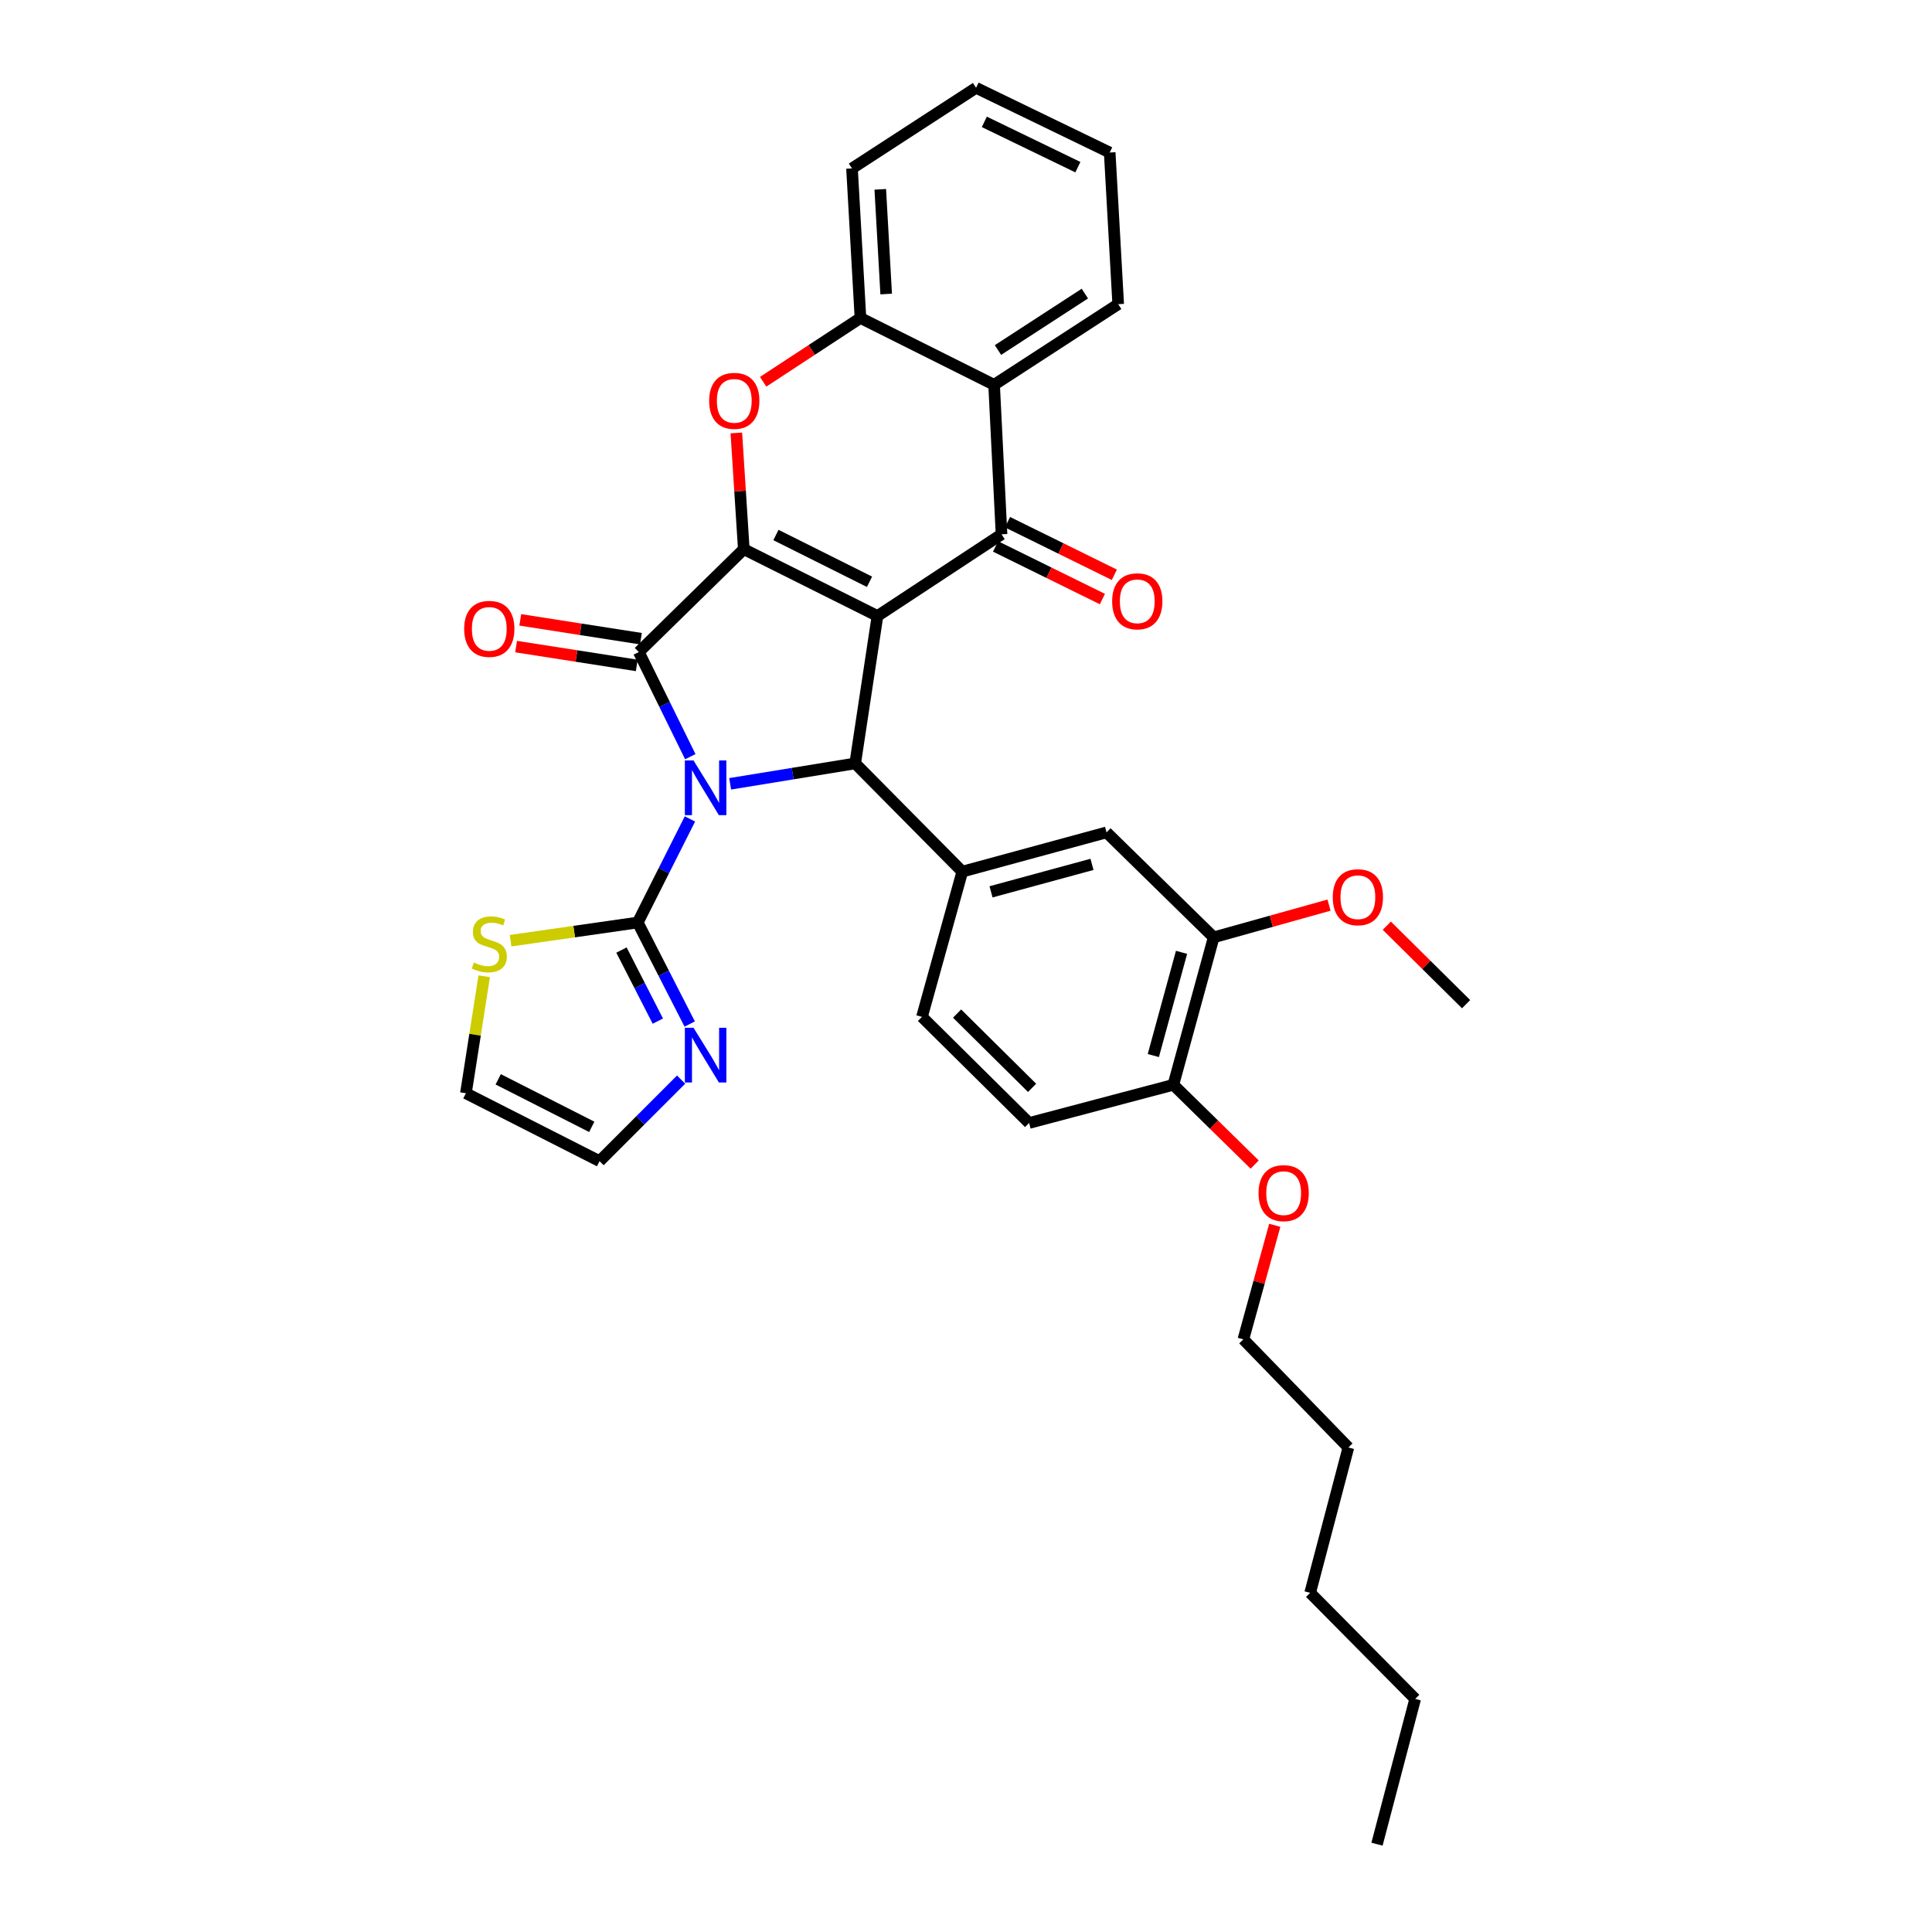 <?xml version='1.0' encoding='iso-8859-1'?>
<svg version='1.1' baseProfile='full'
              xmlns='http://www.w3.org/2000/svg'
                      xmlns:rdkit='http://www.rdkit.org/xml'
                      xmlns:xlink='http://www.w3.org/1999/xlink'
                  xml:space='preserve'
width='1000px' height='1000px' viewBox='0 0 1000 1000'>
<!-- END OF HEADER -->
<rect style='opacity:1.0;fill:#FFFFFF;stroke:none' width='1000' height='1000' x='0' y='0'> </rect>
<path class='bond-2' d='M 357.297,391.656 L 343.977,364.578' style='fill:none;fill-rule:evenodd;stroke:#0000FF;stroke-width:6px;stroke-linecap:butt;stroke-linejoin:miter;stroke-opacity:1' />
<path class='bond-2' d='M 343.977,364.578 L 330.658,337.501' style='fill:none;fill-rule:evenodd;stroke:#000000;stroke-width:6px;stroke-linecap:butt;stroke-linejoin:miter;stroke-opacity:1' />
<path class='bond-3' d='M 377.927,405.702 L 410.286,400.423' style='fill:none;fill-rule:evenodd;stroke:#0000FF;stroke-width:6px;stroke-linecap:butt;stroke-linejoin:miter;stroke-opacity:1' />
<path class='bond-3' d='M 410.286,400.423 L 442.645,395.144' style='fill:none;fill-rule:evenodd;stroke:#000000;stroke-width:6px;stroke-linecap:butt;stroke-linejoin:miter;stroke-opacity:1' />
<path class='bond-5' d='M 357.107,423.885 L 343.602,450.685' style='fill:none;fill-rule:evenodd;stroke:#0000FF;stroke-width:6px;stroke-linecap:butt;stroke-linejoin:miter;stroke-opacity:1' />
<path class='bond-5' d='M 343.602,450.685 L 330.098,477.486' style='fill:none;fill-rule:evenodd;stroke:#000000;stroke-width:6px;stroke-linecap:butt;stroke-linejoin:miter;stroke-opacity:1' />
<path class='bond-0' d='M 454.178,318.837 L 442.645,395.144' style='fill:none;fill-rule:evenodd;stroke:#000000;stroke-width:6px;stroke-linecap:butt;stroke-linejoin:miter;stroke-opacity:1' />
<path class='bond-4' d='M 454.178,318.837 L 518.392,276.561' style='fill:none;fill-rule:evenodd;stroke:#000000;stroke-width:6px;stroke-linecap:butt;stroke-linejoin:miter;stroke-opacity:1' />
<path class='bond-33' d='M 454.178,318.837 L 384.987,284.26' style='fill:none;fill-rule:evenodd;stroke:#000000;stroke-width:6px;stroke-linecap:butt;stroke-linejoin:miter;stroke-opacity:1' />
<path class='bond-33' d='M 450.057,301.128 L 401.623,276.925' style='fill:none;fill-rule:evenodd;stroke:#000000;stroke-width:6px;stroke-linecap:butt;stroke-linejoin:miter;stroke-opacity:1' />
<path class='bond-1' d='M 384.987,284.26 L 330.658,337.501' style='fill:none;fill-rule:evenodd;stroke:#000000;stroke-width:6px;stroke-linecap:butt;stroke-linejoin:miter;stroke-opacity:1' />
<path class='bond-6' d='M 384.987,284.26 L 383.057,254.174' style='fill:none;fill-rule:evenodd;stroke:#000000;stroke-width:6px;stroke-linecap:butt;stroke-linejoin:miter;stroke-opacity:1' />
<path class='bond-6' d='M 383.057,254.174 L 381.127,224.087' style='fill:none;fill-rule:evenodd;stroke:#FF0000;stroke-width:6px;stroke-linecap:butt;stroke-linejoin:miter;stroke-opacity:1' />
<path class='bond-13' d='M 331.737,330.586 L 300.514,325.714' style='fill:none;fill-rule:evenodd;stroke:#000000;stroke-width:6px;stroke-linecap:butt;stroke-linejoin:miter;stroke-opacity:1' />
<path class='bond-13' d='M 300.514,325.714 L 269.291,320.842' style='fill:none;fill-rule:evenodd;stroke:#FF0000;stroke-width:6px;stroke-linecap:butt;stroke-linejoin:miter;stroke-opacity:1' />
<path class='bond-13' d='M 329.578,344.417 L 298.356,339.545' style='fill:none;fill-rule:evenodd;stroke:#000000;stroke-width:6px;stroke-linecap:butt;stroke-linejoin:miter;stroke-opacity:1' />
<path class='bond-13' d='M 298.356,339.545 L 267.133,334.673' style='fill:none;fill-rule:evenodd;stroke:#FF0000;stroke-width:6px;stroke-linecap:butt;stroke-linejoin:miter;stroke-opacity:1' />
<path class='bond-8' d='M 442.645,395.144 L 498.079,451.153' style='fill:none;fill-rule:evenodd;stroke:#000000;stroke-width:6px;stroke-linecap:butt;stroke-linejoin:miter;stroke-opacity:1' />
<path class='bond-7' d='M 518.392,276.561 L 514.543,199.173' style='fill:none;fill-rule:evenodd;stroke:#000000;stroke-width:6px;stroke-linecap:butt;stroke-linejoin:miter;stroke-opacity:1' />
<path class='bond-15' d='M 515.301,282.841 L 542.95,296.454' style='fill:none;fill-rule:evenodd;stroke:#000000;stroke-width:6px;stroke-linecap:butt;stroke-linejoin:miter;stroke-opacity:1' />
<path class='bond-15' d='M 542.95,296.454 L 570.6,310.068' style='fill:none;fill-rule:evenodd;stroke:#FF0000;stroke-width:6px;stroke-linecap:butt;stroke-linejoin:miter;stroke-opacity:1' />
<path class='bond-15' d='M 521.484,270.282 L 549.134,283.895' style='fill:none;fill-rule:evenodd;stroke:#000000;stroke-width:6px;stroke-linecap:butt;stroke-linejoin:miter;stroke-opacity:1' />
<path class='bond-15' d='M 549.134,283.895 L 576.783,297.509' style='fill:none;fill-rule:evenodd;stroke:#FF0000;stroke-width:6px;stroke-linecap:butt;stroke-linejoin:miter;stroke-opacity:1' />
<path class='bond-10' d='M 330.098,477.486 L 343.545,503.762' style='fill:none;fill-rule:evenodd;stroke:#000000;stroke-width:6px;stroke-linecap:butt;stroke-linejoin:miter;stroke-opacity:1' />
<path class='bond-10' d='M 343.545,503.762 L 356.993,530.037' style='fill:none;fill-rule:evenodd;stroke:#0000FF;stroke-width:6px;stroke-linecap:butt;stroke-linejoin:miter;stroke-opacity:1' />
<path class='bond-10' d='M 321.671,491.746 L 331.084,510.139' style='fill:none;fill-rule:evenodd;stroke:#000000;stroke-width:6px;stroke-linecap:butt;stroke-linejoin:miter;stroke-opacity:1' />
<path class='bond-10' d='M 331.084,510.139 L 340.497,528.532' style='fill:none;fill-rule:evenodd;stroke:#0000FF;stroke-width:6px;stroke-linecap:butt;stroke-linejoin:miter;stroke-opacity:1' />
<path class='bond-11' d='M 330.098,477.486 L 297.186,482.196' style='fill:none;fill-rule:evenodd;stroke:#000000;stroke-width:6px;stroke-linecap:butt;stroke-linejoin:miter;stroke-opacity:1' />
<path class='bond-11' d='M 297.186,482.196 L 264.275,486.905' style='fill:none;fill-rule:evenodd;stroke:#CCCC00;stroke-width:6px;stroke-linecap:butt;stroke-linejoin:miter;stroke-opacity:1' />
<path class='bond-9' d='M 395.009,197.6 L 420.188,181.094' style='fill:none;fill-rule:evenodd;stroke:#FF0000;stroke-width:6px;stroke-linecap:butt;stroke-linejoin:miter;stroke-opacity:1' />
<path class='bond-9' d='M 420.188,181.094 L 445.367,164.589' style='fill:none;fill-rule:evenodd;stroke:#000000;stroke-width:6px;stroke-linecap:butt;stroke-linejoin:miter;stroke-opacity:1' />
<path class='bond-22' d='M 514.543,199.173 L 578.78,157.442' style='fill:none;fill-rule:evenodd;stroke:#000000;stroke-width:6px;stroke-linecap:butt;stroke-linejoin:miter;stroke-opacity:1' />
<path class='bond-22' d='M 516.552,181.175 L 561.519,151.963' style='fill:none;fill-rule:evenodd;stroke:#000000;stroke-width:6px;stroke-linecap:butt;stroke-linejoin:miter;stroke-opacity:1' />
<path class='bond-35' d='M 514.543,199.173 L 445.367,164.589' style='fill:none;fill-rule:evenodd;stroke:#000000;stroke-width:6px;stroke-linecap:butt;stroke-linejoin:miter;stroke-opacity:1' />
<path class='bond-12' d='M 498.079,451.153 L 572.738,430.84' style='fill:none;fill-rule:evenodd;stroke:#000000;stroke-width:6px;stroke-linecap:butt;stroke-linejoin:miter;stroke-opacity:1' />
<path class='bond-12' d='M 512.953,461.614 L 565.214,447.394' style='fill:none;fill-rule:evenodd;stroke:#000000;stroke-width:6px;stroke-linecap:butt;stroke-linejoin:miter;stroke-opacity:1' />
<path class='bond-17' d='M 498.079,451.153 L 477.214,526.333' style='fill:none;fill-rule:evenodd;stroke:#000000;stroke-width:6px;stroke-linecap:butt;stroke-linejoin:miter;stroke-opacity:1' />
<path class='bond-24' d='M 445.367,164.589 L 440.997,87.178' style='fill:none;fill-rule:evenodd;stroke:#000000;stroke-width:6px;stroke-linecap:butt;stroke-linejoin:miter;stroke-opacity:1' />
<path class='bond-24' d='M 458.688,152.188 L 455.628,98' style='fill:none;fill-rule:evenodd;stroke:#000000;stroke-width:6px;stroke-linecap:butt;stroke-linejoin:miter;stroke-opacity:1' />
<path class='bond-16' d='M 352.545,558.802 L 331.437,579.904' style='fill:none;fill-rule:evenodd;stroke:#0000FF;stroke-width:6px;stroke-linecap:butt;stroke-linejoin:miter;stroke-opacity:1' />
<path class='bond-16' d='M 331.437,579.904 L 310.329,601.007' style='fill:none;fill-rule:evenodd;stroke:#000000;stroke-width:6px;stroke-linecap:butt;stroke-linejoin:miter;stroke-opacity:1' />
<path class='bond-19' d='M 250.621,505.32 L 245.887,535.592' style='fill:none;fill-rule:evenodd;stroke:#CCCC00;stroke-width:6px;stroke-linecap:butt;stroke-linejoin:miter;stroke-opacity:1' />
<path class='bond-19' d='M 245.887,535.592 L 241.153,565.863' style='fill:none;fill-rule:evenodd;stroke:#000000;stroke-width:6px;stroke-linecap:butt;stroke-linejoin:miter;stroke-opacity:1' />
<path class='bond-14' d='M 572.738,430.84 L 628.195,485.169' style='fill:none;fill-rule:evenodd;stroke:#000000;stroke-width:6px;stroke-linecap:butt;stroke-linejoin:miter;stroke-opacity:1' />
<path class='bond-21' d='M 628.195,485.169 L 658.047,476.831' style='fill:none;fill-rule:evenodd;stroke:#000000;stroke-width:6px;stroke-linecap:butt;stroke-linejoin:miter;stroke-opacity:1' />
<path class='bond-21' d='M 658.047,476.831 L 687.9,468.492' style='fill:none;fill-rule:evenodd;stroke:#FF0000;stroke-width:6px;stroke-linecap:butt;stroke-linejoin:miter;stroke-opacity:1' />
<path class='bond-36' d='M 628.195,485.169 L 607.329,561.492' style='fill:none;fill-rule:evenodd;stroke:#000000;stroke-width:6px;stroke-linecap:butt;stroke-linejoin:miter;stroke-opacity:1' />
<path class='bond-36' d='M 611.562,492.926 L 596.956,546.352' style='fill:none;fill-rule:evenodd;stroke:#000000;stroke-width:6px;stroke-linecap:butt;stroke-linejoin:miter;stroke-opacity:1' />
<path class='bond-34' d='M 310.329,601.007 L 241.153,565.863' style='fill:none;fill-rule:evenodd;stroke:#000000;stroke-width:6px;stroke-linecap:butt;stroke-linejoin:miter;stroke-opacity:1' />
<path class='bond-34' d='M 306.293,583.255 L 257.87,558.654' style='fill:none;fill-rule:evenodd;stroke:#000000;stroke-width:6px;stroke-linecap:butt;stroke-linejoin:miter;stroke-opacity:1' />
<path class='bond-20' d='M 477.214,526.333 L 532.671,581.253' style='fill:none;fill-rule:evenodd;stroke:#000000;stroke-width:6px;stroke-linecap:butt;stroke-linejoin:miter;stroke-opacity:1' />
<path class='bond-20' d='M 495.382,524.624 L 534.202,563.069' style='fill:none;fill-rule:evenodd;stroke:#000000;stroke-width:6px;stroke-linecap:butt;stroke-linejoin:miter;stroke-opacity:1' />
<path class='bond-18' d='M 607.329,561.492 L 532.671,581.253' style='fill:none;fill-rule:evenodd;stroke:#000000;stroke-width:6px;stroke-linecap:butt;stroke-linejoin:miter;stroke-opacity:1' />
<path class='bond-23' d='M 607.329,561.492 L 628.375,582.133' style='fill:none;fill-rule:evenodd;stroke:#000000;stroke-width:6px;stroke-linecap:butt;stroke-linejoin:miter;stroke-opacity:1' />
<path class='bond-23' d='M 628.375,582.133 L 649.42,602.775' style='fill:none;fill-rule:evenodd;stroke:#FF0000;stroke-width:6px;stroke-linecap:butt;stroke-linejoin:miter;stroke-opacity:1' />
<path class='bond-26' d='M 717.808,479.138 L 738.327,499.45' style='fill:none;fill-rule:evenodd;stroke:#FF0000;stroke-width:6px;stroke-linecap:butt;stroke-linejoin:miter;stroke-opacity:1' />
<path class='bond-26' d='M 738.327,499.45 L 758.847,519.761' style='fill:none;fill-rule:evenodd;stroke:#000000;stroke-width:6px;stroke-linecap:butt;stroke-linejoin:miter;stroke-opacity:1' />
<path class='bond-30' d='M 578.78,157.442 L 574.378,78.95' style='fill:none;fill-rule:evenodd;stroke:#000000;stroke-width:6px;stroke-linecap:butt;stroke-linejoin:miter;stroke-opacity:1' />
<path class='bond-25' d='M 659.815,634.21 L 651.688,663.726' style='fill:none;fill-rule:evenodd;stroke:#FF0000;stroke-width:6px;stroke-linecap:butt;stroke-linejoin:miter;stroke-opacity:1' />
<path class='bond-25' d='M 651.688,663.726 L 643.562,693.241' style='fill:none;fill-rule:evenodd;stroke:#000000;stroke-width:6px;stroke-linecap:butt;stroke-linejoin:miter;stroke-opacity:1' />
<path class='bond-31' d='M 440.997,87.178 L 505.211,45.455' style='fill:none;fill-rule:evenodd;stroke:#000000;stroke-width:6px;stroke-linecap:butt;stroke-linejoin:miter;stroke-opacity:1' />
<path class='bond-27' d='M 643.562,693.241 L 697.915,749.219' style='fill:none;fill-rule:evenodd;stroke:#000000;stroke-width:6px;stroke-linecap:butt;stroke-linejoin:miter;stroke-opacity:1' />
<path class='bond-29' d='M 697.915,749.219 L 678.138,824.445' style='fill:none;fill-rule:evenodd;stroke:#000000;stroke-width:6px;stroke-linecap:butt;stroke-linejoin:miter;stroke-opacity:1' />
<path class='bond-28' d='M 732.499,879.343 L 678.138,824.445' style='fill:none;fill-rule:evenodd;stroke:#000000;stroke-width:6px;stroke-linecap:butt;stroke-linejoin:miter;stroke-opacity:1' />
<path class='bond-32' d='M 732.499,879.343 L 712.73,954.545' style='fill:none;fill-rule:evenodd;stroke:#000000;stroke-width:6px;stroke-linecap:butt;stroke-linejoin:miter;stroke-opacity:1' />
<path class='bond-37' d='M 574.378,78.95 L 505.211,45.455' style='fill:none;fill-rule:evenodd;stroke:#000000;stroke-width:6px;stroke-linecap:butt;stroke-linejoin:miter;stroke-opacity:1' />
<path class='bond-37' d='M 557.902,86.524 L 509.485,63.078' style='fill:none;fill-rule:evenodd;stroke:#000000;stroke-width:6px;stroke-linecap:butt;stroke-linejoin:miter;stroke-opacity:1' />
<path  class='atom-0' d='M 358.966 393.613
L 368.246 408.613
Q 369.166 410.093, 370.646 412.773
Q 372.126 415.453, 372.206 415.613
L 372.206 393.613
L 375.966 393.613
L 375.966 421.933
L 372.086 421.933
L 362.126 405.533
Q 360.966 403.613, 359.726 401.413
Q 358.526 399.213, 358.166 398.533
L 358.166 421.933
L 354.486 421.933
L 354.486 393.613
L 358.966 393.613
' fill='#0000FF'/>
<path  class='atom-7' d='M 367.057 207.481
Q 367.057 200.681, 370.417 196.881
Q 373.777 193.081, 380.057 193.081
Q 386.337 193.081, 389.697 196.881
Q 393.057 200.681, 393.057 207.481
Q 393.057 214.361, 389.657 218.281
Q 386.257 222.161, 380.057 222.161
Q 373.817 222.161, 370.417 218.281
Q 367.057 214.401, 367.057 207.481
M 380.057 218.961
Q 384.377 218.961, 386.697 216.081
Q 389.057 213.161, 389.057 207.481
Q 389.057 201.921, 386.697 199.121
Q 384.377 196.281, 380.057 196.281
Q 375.737 196.281, 373.377 199.081
Q 371.057 201.881, 371.057 207.481
Q 371.057 213.201, 373.377 216.081
Q 375.737 218.961, 380.057 218.961
' fill='#FF0000'/>
<path  class='atom-11' d='M 358.966 531.965
L 368.246 546.965
Q 369.166 548.445, 370.646 551.125
Q 372.126 553.805, 372.206 553.965
L 372.206 531.965
L 375.966 531.965
L 375.966 560.285
L 372.086 560.285
L 362.126 543.885
Q 360.966 541.965, 359.726 539.765
Q 358.526 537.565, 358.166 536.885
L 358.166 560.285
L 354.486 560.285
L 354.486 531.965
L 358.966 531.965
' fill='#0000FF'/>
<path  class='atom-12' d='M 245.254 498.202
Q 245.574 498.322, 246.894 498.882
Q 248.214 499.442, 249.654 499.802
Q 251.134 500.122, 252.574 500.122
Q 255.254 500.122, 256.814 498.842
Q 258.374 497.522, 258.374 495.242
Q 258.374 493.682, 257.574 492.722
Q 256.814 491.762, 255.614 491.242
Q 254.414 490.722, 252.414 490.122
Q 249.894 489.362, 248.374 488.642
Q 246.894 487.922, 245.814 486.402
Q 244.774 484.882, 244.774 482.322
Q 244.774 478.762, 247.174 476.562
Q 249.614 474.362, 254.414 474.362
Q 257.694 474.362, 261.414 475.922
L 260.494 479.002
Q 257.094 477.602, 254.534 477.602
Q 251.774 477.602, 250.254 478.762
Q 248.734 479.882, 248.774 481.842
Q 248.774 483.362, 249.534 484.282
Q 250.334 485.202, 251.454 485.722
Q 252.614 486.242, 254.534 486.842
Q 257.094 487.642, 258.614 488.442
Q 260.134 489.242, 261.214 490.882
Q 262.334 492.482, 262.334 495.242
Q 262.334 499.162, 259.694 501.282
Q 257.094 503.362, 252.734 503.362
Q 250.214 503.362, 248.294 502.802
Q 246.414 502.282, 244.174 501.362
L 245.254 498.202
' fill='#CCCC00'/>
<path  class='atom-14' d='M 240.254 325.504
Q 240.254 318.704, 243.614 314.904
Q 246.974 311.104, 253.254 311.104
Q 259.534 311.104, 262.894 314.904
Q 266.254 318.704, 266.254 325.504
Q 266.254 332.384, 262.854 336.304
Q 259.454 340.184, 253.254 340.184
Q 247.014 340.184, 243.614 336.304
Q 240.254 332.424, 240.254 325.504
M 253.254 336.984
Q 257.574 336.984, 259.894 334.104
Q 262.254 331.184, 262.254 325.504
Q 262.254 319.944, 259.894 317.144
Q 257.574 314.304, 253.254 314.304
Q 248.934 314.304, 246.574 317.104
Q 244.254 319.904, 244.254 325.504
Q 244.254 331.224, 246.574 334.104
Q 248.934 336.984, 253.254 336.984
' fill='#FF0000'/>
<path  class='atom-16' d='M 575.649 311.233
Q 575.649 304.433, 579.009 300.633
Q 582.369 296.833, 588.649 296.833
Q 594.929 296.833, 598.289 300.633
Q 601.649 304.433, 601.649 311.233
Q 601.649 318.113, 598.249 322.033
Q 594.849 325.913, 588.649 325.913
Q 582.409 325.913, 579.009 322.033
Q 575.649 318.153, 575.649 311.233
M 588.649 322.713
Q 592.969 322.713, 595.289 319.833
Q 597.649 316.913, 597.649 311.233
Q 597.649 305.673, 595.289 302.873
Q 592.969 300.033, 588.649 300.033
Q 584.329 300.033, 581.969 302.833
Q 579.649 305.633, 579.649 311.233
Q 579.649 316.953, 581.969 319.833
Q 584.329 322.713, 588.649 322.713
' fill='#FF0000'/>
<path  class='atom-22' d='M 689.838 464.399
Q 689.838 457.599, 693.198 453.799
Q 696.558 449.999, 702.838 449.999
Q 709.118 449.999, 712.478 453.799
Q 715.838 457.599, 715.838 464.399
Q 715.838 471.279, 712.438 475.199
Q 709.038 479.079, 702.838 479.079
Q 696.598 479.079, 693.198 475.199
Q 689.838 471.319, 689.838 464.399
M 702.838 475.879
Q 707.158 475.879, 709.478 472.999
Q 711.838 470.079, 711.838 464.399
Q 711.838 458.839, 709.478 456.039
Q 707.158 453.199, 702.838 453.199
Q 698.518 453.199, 696.158 455.999
Q 693.838 458.799, 693.838 464.399
Q 693.838 470.119, 696.158 472.999
Q 698.518 475.879, 702.838 475.879
' fill='#FF0000'/>
<path  class='atom-24' d='M 651.42 617.566
Q 651.42 610.766, 654.78 606.966
Q 658.14 603.166, 664.42 603.166
Q 670.7 603.166, 674.06 606.966
Q 677.42 610.766, 677.42 617.566
Q 677.42 624.446, 674.02 628.366
Q 670.62 632.246, 664.42 632.246
Q 658.18 632.246, 654.78 628.366
Q 651.42 624.486, 651.42 617.566
M 664.42 629.046
Q 668.74 629.046, 671.06 626.166
Q 673.42 623.246, 673.42 617.566
Q 673.42 612.006, 671.06 609.206
Q 668.74 606.366, 664.42 606.366
Q 660.1 606.366, 657.74 609.166
Q 655.42 611.966, 655.42 617.566
Q 655.42 623.286, 657.74 626.166
Q 660.1 629.046, 664.42 629.046
' fill='#FF0000'/>
</svg>
